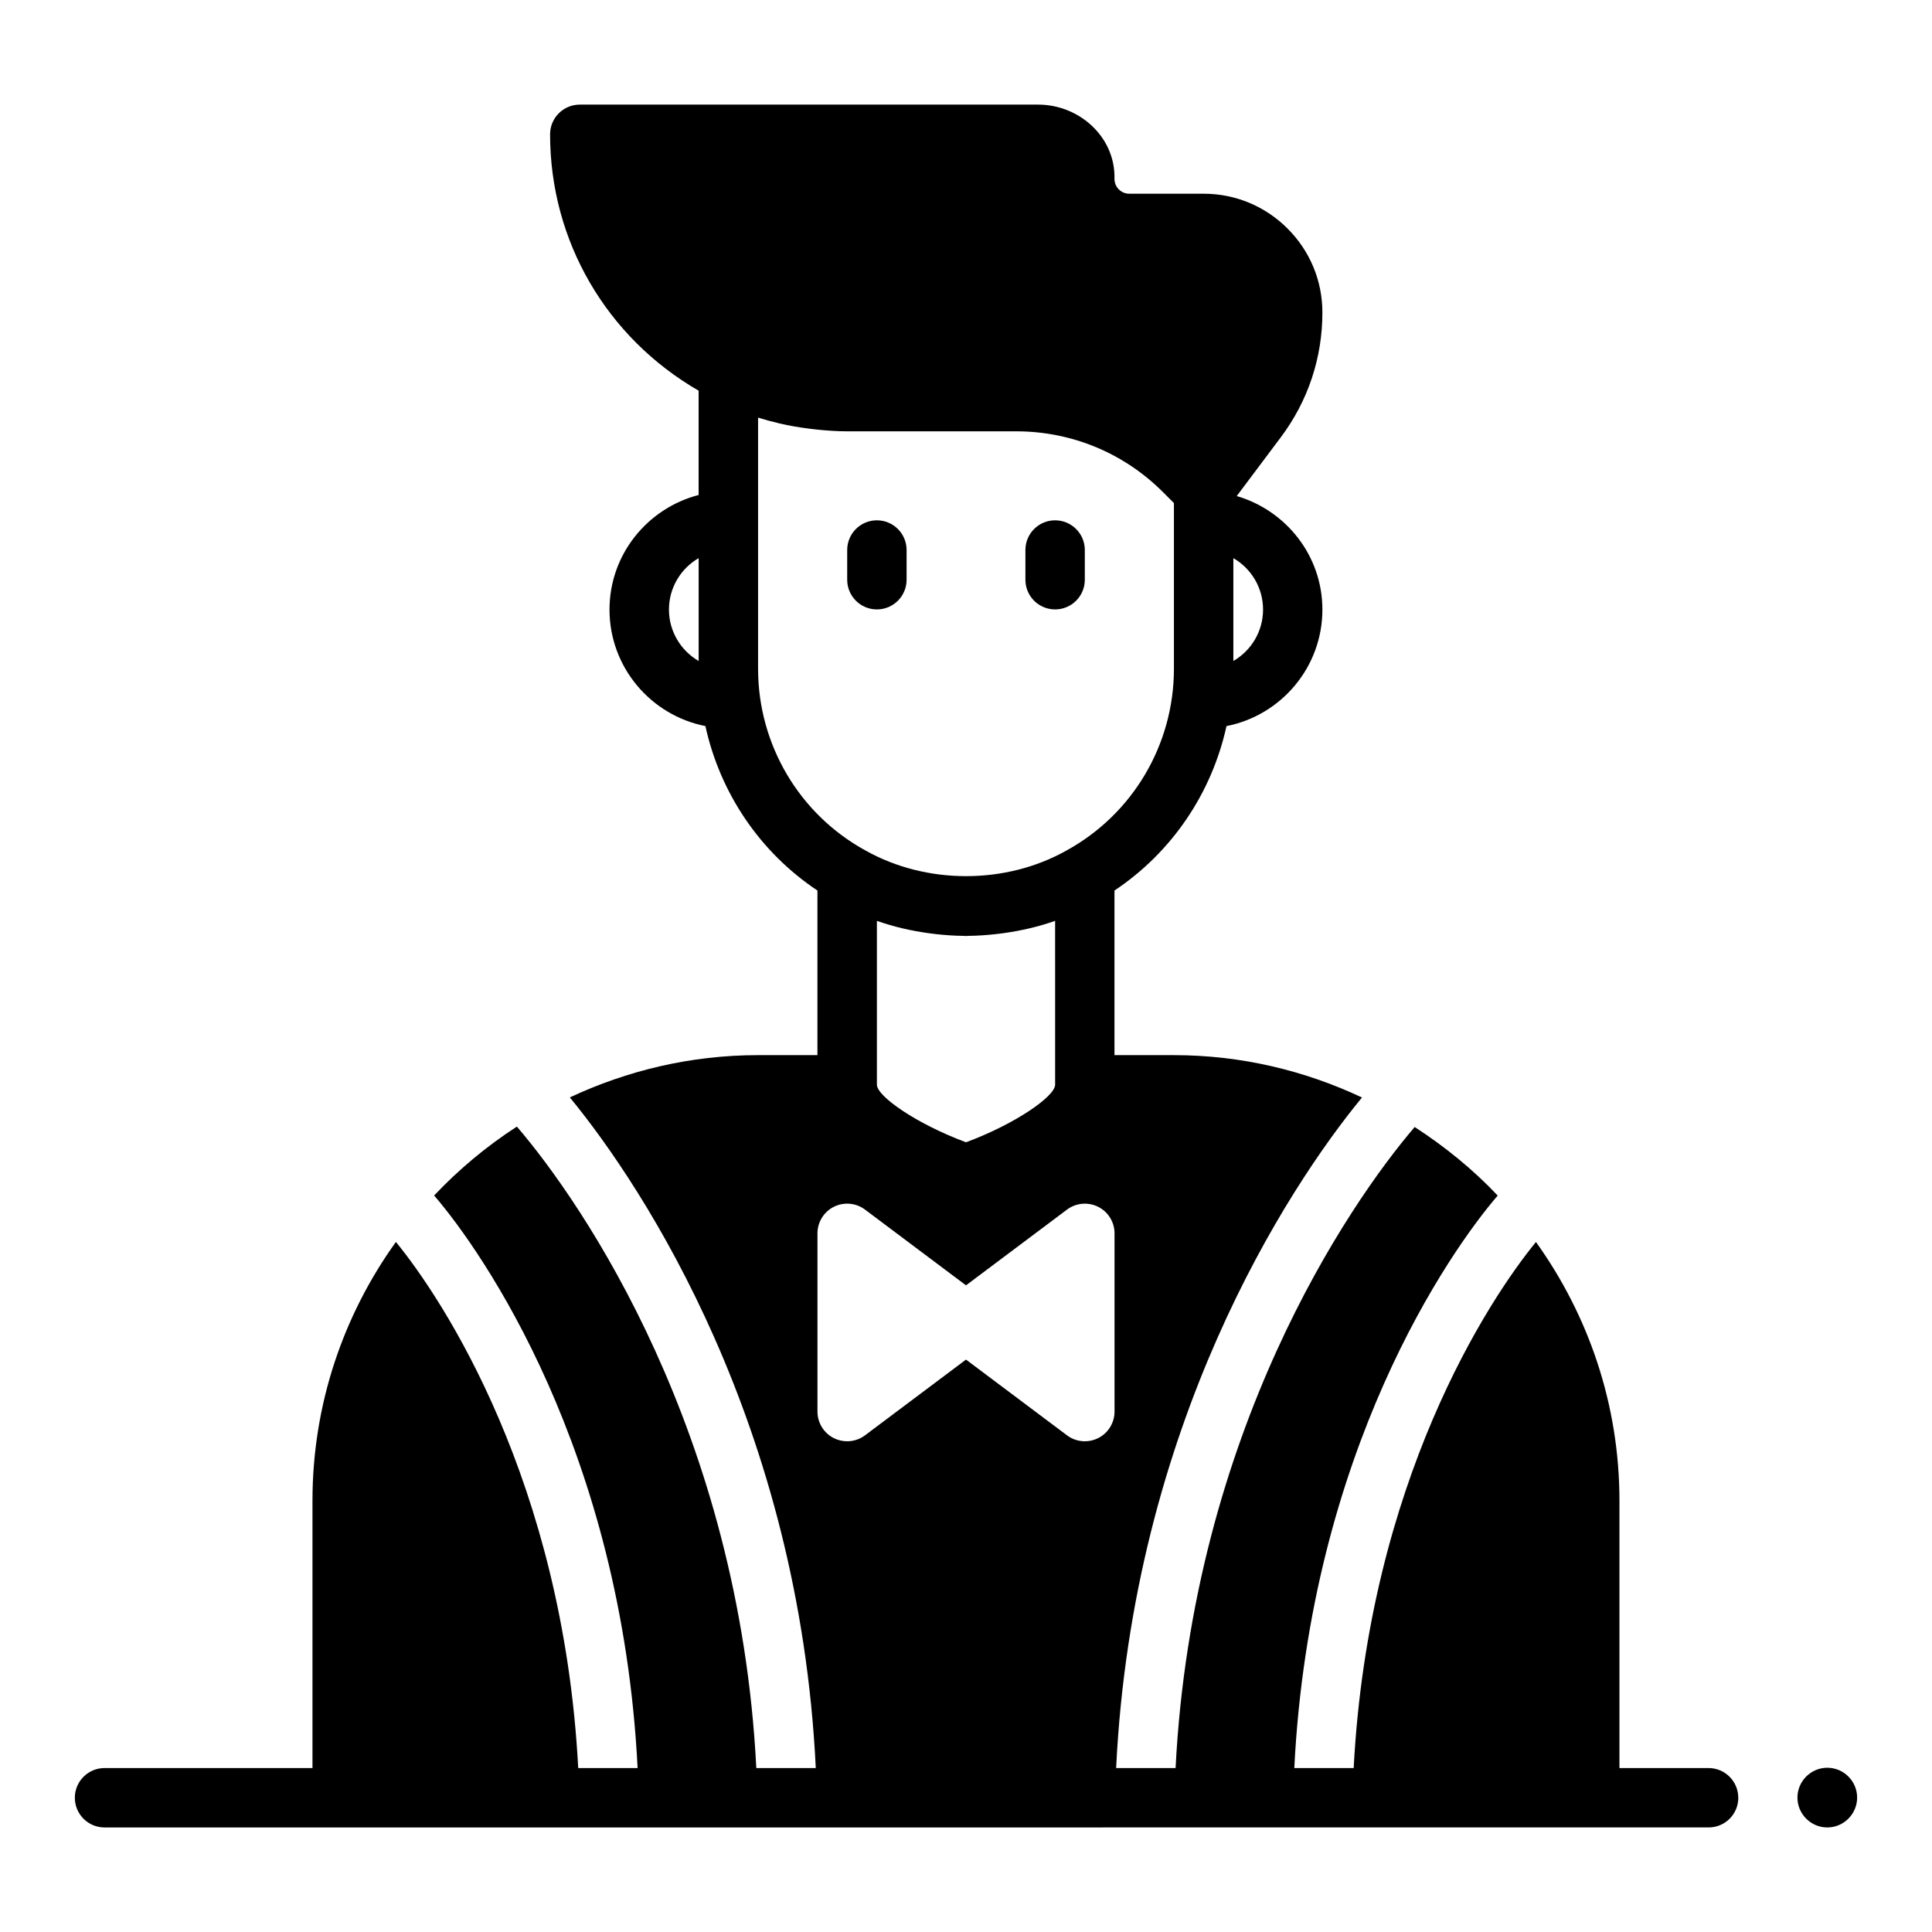 <?xml version="1.0" encoding="UTF-8"?>
<!-- Uploaded to: SVG Repo, www.svgrepo.com, Generator: SVG Repo Mixer Tools -->
<svg fill="#000000" width="800px" height="800px" version="1.1" viewBox="144 144 512 512" xmlns="http://www.w3.org/2000/svg">
 <path d="m636.16 620.38c0 4.348-3.559 7.914-7.91 7.914s-7.91-3.562-7.91-7.91 3.559-7.91 7.91-7.91c4.352-0.004 7.91 3.562 7.91 7.906zm-31.488 0.039c0 4.348-3.519 7.871-7.871 7.871h-157.44l-78.727 0.004h-188.93c-4.348 0-7.871-3.523-7.871-7.871 0-4.348 3.523-7.871 7.871-7.871h55.105v-70.848c0-25.578 8.219-49.238 22.109-68.574 12.375 15.094 44.312 63.398 48.316 139.42h15.738c-4.227-84.18-41.254-137.04-53.918-151.73 6.539-6.922 13.898-13.066 21.926-18.262 17.477 20.375 58.953 80.961 63.453 170h15.758c-4.367-90.742-45.332-153.61-65.18-177.73 15.18-7.113 32.039-11.203 49.875-11.203h15.742v-43.625c-15.238-10.145-25.785-25.82-29.688-43.582-14.461-2.84-25.414-15.59-25.414-30.871 0-14.629 10.074-26.848 23.617-30.371v-27.641c-24.324-14.055-39.363-39.555-39.363-67.941 0-4.348 3.523-7.871 7.871-7.871h121.49c5.566 0 10.977 2.269 14.836 6.223 3.578 3.66 5.484 8.406 5.371 13.363-0.031 1.449 0.684 2.406 1.113 2.848 0.43 0.441 1.375 1.18 2.82 1.18h19.684c8.395 0 16.305 3.277 22.254 9.234 5.957 5.953 9.23 13.855 9.23 22.254 0 12.02-3.812 23.449-11.023 33.062l-11.676 15.57c13.07 3.836 22.699 15.797 22.699 30.09 0 15.285-10.949 28.035-25.414 30.875-3.898 17.742-14.434 33.406-29.688 43.578v43.625h15.742c17.84 0 34.695 4.09 49.852 11.223-19.848 24.129-60.77 86.969-65.152 177.71h15.754c4.496-88.871 45.828-149.4 63.363-169.89 8.023 5.207 15.461 11.238 22 18.172-12.688 14.723-49.68 67.578-53.902 151.71h15.734c3.984-75.965 35.91-124.28 48.309-139.41 13.867 19.355 22.125 42.984 22.125 68.559v70.848h23.617c4.348 0 7.871 3.523 7.871 7.871zm-133.82-301.25c4.703-2.727 7.871-7.812 7.871-13.629s-3.168-10.906-7.871-13.629zm-141.7-27.262c-4.699 2.727-7.871 7.816-7.871 13.633s3.172 10.906 7.871 13.629zm94.465 96.125c-4.41 1.566-9.012 2.617-13.676 3.266-0.664 0.094-1.328 0.176-1.996 0.25-2.434 0.27-4.879 0.445-7.328 0.465-0.207 0.004-0.41 0.043-0.613 0.043s-0.406-0.035-0.609-0.039c-2.457-0.02-4.902-0.195-7.344-0.465-0.664-0.074-1.32-0.156-1.977-0.25-4.672-0.648-9.277-1.699-13.688-3.269v43.418c0 3.113 10.652 10.461 23.617 15.266 12.961-4.805 23.617-12.152 23.617-15.266zm-50.227-18.629c16.148 9.059 37.121 9.023 53.148 0.043 17.652-9.648 28.566-28.117 28.566-48.238v-43.891l-2.867-2.867c-10.406-10.414-24.238-16.145-38.961-16.145h-44.762c-2.695 0-5.383-0.191-8.059-0.469-0.664-0.07-1.324-0.145-1.988-0.23-2.648-0.344-5.285-0.773-7.883-1.383-0.148-0.035-0.289-0.086-0.438-0.121-1.766-0.418-3.519-0.883-5.25-1.43v66.535c0 20.121 10.922 38.59 28.492 48.195zm65.973 101.45c0-2.984-1.684-5.707-4.352-7.043-2.66-1.324-5.859-1.039-8.242 0.746l-26.766 20.074-26.766-20.074c-2.394-1.789-5.586-2.082-8.246-0.746-2.668 1.336-4.352 4.059-4.352 7.043v47.23c0 2.984 1.684 5.707 4.352 7.043 1.117 0.559 2.324 0.828 3.523 0.828 1.672 0 3.332-0.535 4.723-1.574l26.766-20.074 26.766 20.074c1.383 1.043 3.055 1.574 4.723 1.574 1.199 0 2.406-0.273 3.519-0.832 2.668-1.332 4.352-4.055 4.352-7.039zm-62.977-165.35c4.348 0 7.871-3.523 7.871-7.871v-7.871c0-4.348-3.523-7.871-7.871-7.871-4.348 0-7.871 3.523-7.871 7.871v7.871c0 4.348 3.523 7.871 7.871 7.871zm47.23 0c4.352 0 7.871-3.523 7.871-7.871v-7.871c0-4.348-3.519-7.871-7.871-7.871-4.352 0-7.871 3.523-7.871 7.871v7.871c0 4.348 3.519 7.871 7.871 7.871z"/>
</svg>